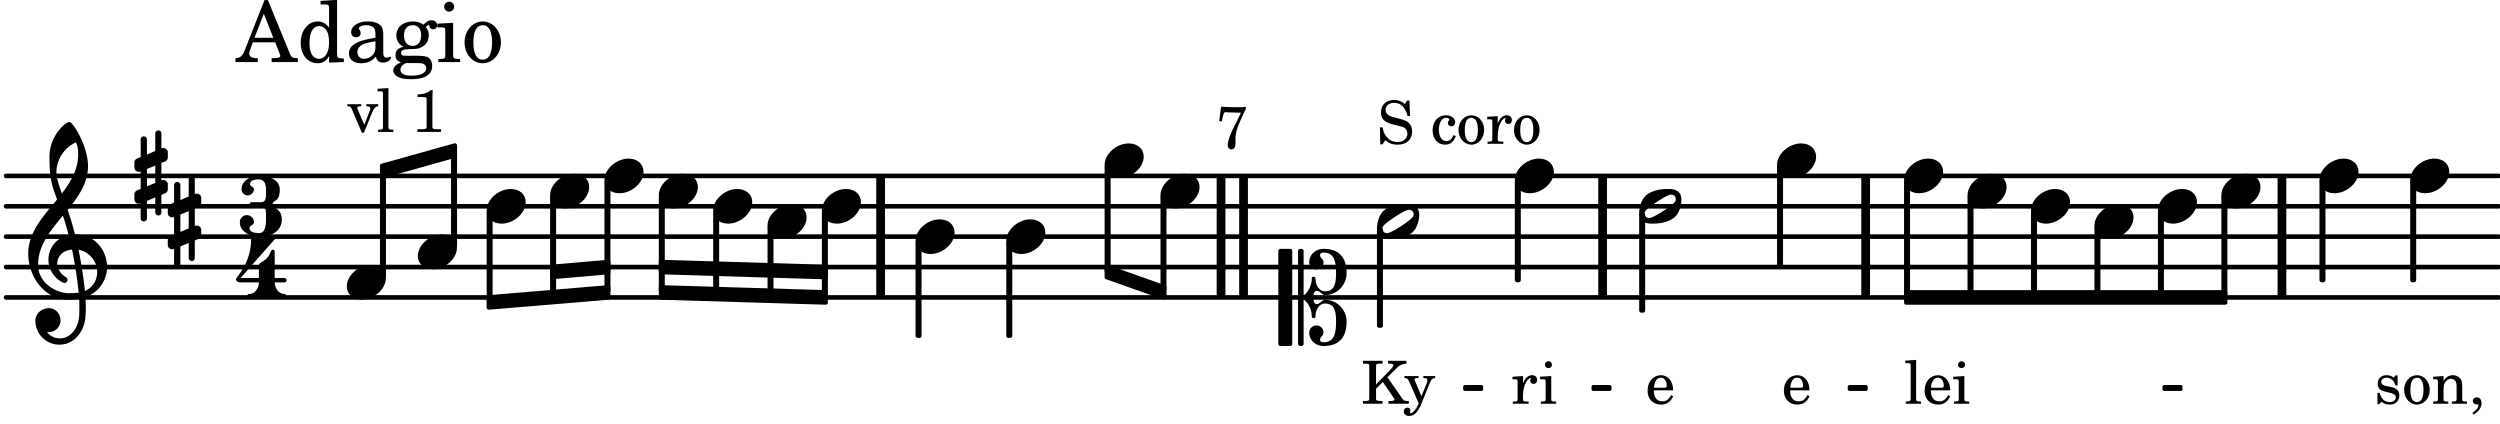 <svg xmlns="http://www.w3.org/2000/svg" xmlns:xlink="http://www.w3.org/1999/xlink" width="483" height="81.9" viewBox="0 0 230 39"><rect width="100%" height="100%" fill="#fff" rx="5"/><defs><path id="a" d="M1.375-1.781v-1.5c0-.281 0-.281.031-.328.032-.063.14-.079.453-.079h.11v-.265H.172v.265h.094c.312 0 .406.016.453.079.031.046.031.062.031.328v2.61c0 .265 0 .28-.031.343-.047.047-.14.078-.453.078H.172V0h1.797v-.25h-.11c-.312-.016-.406-.031-.453-.078-.031-.063-.031-.063-.031-.344v-.703L2-2l.953 1.39c.094.126.11.173.11.22 0 .093-.11.14-.376.14h-.171V0H4.39v-.25h-.11c-.312-.016-.36-.047-.531-.281L2.422-2.437l.828-.813a1.26 1.26 0 0 1 .922-.437v-.266H2.484v.265h.141c.25 0 .344.047.344.157 0 .078-.11.234-.266.39Zm0 0"/><path id="b" d="m1.64-.687-.593-1.407C1.016-2.156 1-2.188 1-2.204c0-.108.078-.155.266-.155h.109v-.188H.078v.188h.047c.188.015.266.062.375.297l.89 2.03-.093.188C1.109.563.844.86.672.86.625.86.578.844.578.797c0 0 .016-.016.016-.047C.609.703.625.656.625.61.625.468.515.36.344.36a.334.334 0 0 0-.328.343c0 .25.203.422.5.422.28 0 .53-.14.75-.437.172-.22.28-.454.515-1.047l.625-1.547c.125-.313.25-.438.469-.453h.031v-.188H1.812v.188h.079c.218 0 .297.062.297.203a.7.7 0 0 1-.047.219Zm0 0"/><path id="d" d="M2.547-1.234c0-.813-.469-1.391-1.125-1.391-.703 0-1.234.594-1.234 1.422 0 .766.5 1.281 1.234 1.281.531 0 .89-.25 1.125-.765l-.188-.11c-.234.422-.468.578-.828.578-.281 0-.484-.11-.625-.36-.094-.155-.14-.359-.14-.655ZM.78-1.47c0-.172.016-.281.078-.437.11-.328.282-.485.547-.485.328 0 .547.282.547.735 0 .14-.047.187-.219.187Zm0 0"/><path id="e" d="m1.11-4.031-1 .062v.235h.265c.203 0 .234.03.234.265v3.047c-.015.094-.015.125-.046.14-.032.063-.141.079-.375.079H.156V0h1.407v-.203H1.53c-.36 0-.422-.031-.422-.234Zm0 0"/><path id="f" d="m1.125-2.547-1.031.063v.234h.281c.203 0 .234.031.234.266v1.562c0 .094 0 .125-.03.14-.032.063-.141.079-.376.079H.172V0h1.406v-.203h-.031c-.375 0-.422-.031-.422-.234Zm-.25-1.36a.317.317 0 0 0-.328.313c0 .172.14.313.312.313.188 0 .329-.14.329-.313a.313.313 0 0 0-.313-.312m0 0"/><path id="g" d="m1.078-2.547-.969.063v.234h.235c.203 0 .234.031.234.266v1.562c-.015.094-.015.125-.031.14C.5-.218.39-.202.157-.202H.14V0h1.453v-.203H1.5c-.375 0-.422-.031-.422-.234v-.297c.016-.907.344-1.61.766-1.641a.34.34 0 0 0-.094.25c0 .172.125.297.297.297.203 0 .328-.14.328-.36 0-.265-.187-.437-.469-.437-.343 0-.64.266-.828.75Zm0 0"/><path id="h" d="m.328-2.531.235.047.093-.438c.094-.36.125-.422.282-.422.03 0 .078 0 .125.016.671.031.671.031.921.031h.344l-.36.75c-.405.797-.452.89-.593 1.235-.172.406-.266.75-.266.984 0 .25.141.406.344.406.266 0 .375-.172.375-.656-.031-.781.063-1.172.656-2.453.079-.172.157-.344.235-.5.015-.016.031-.063.062-.14v-.157c-.328.031-.5.031-.844.031-.484 0-.859-.015-1.437-.047Zm0 0"/><path id="j" d="M2.14-2.61h-.203l-.156.204c-.187-.156-.39-.219-.672-.219-.468 0-.796.313-.796.781 0 .219.078.407.203.516s.25.156.578.234l.281.078c.438.094.594.204.594.422 0 .266-.235.438-.547.438C.953-.156.625-.453.5-1H.281V.031H.47l.187-.218c.235.187.469.265.75.265.547 0 .89-.328.89-.844 0-.234-.077-.421-.218-.546-.14-.11-.25-.157-.578-.235l-.281-.062c-.297-.063-.297-.063-.39-.11a.32.32 0 0 1-.188-.297c0-.218.203-.375.5-.375.203 0 .375.079.53.22.126.124.188.233.266.483h.204Zm0 0"/><path id="k" d="M1.375-2.625c-.672 0-1.187.594-1.187 1.36 0 .75.53 1.343 1.187 1.343.656 0 1.172-.594 1.172-1.36 0-.75-.516-1.343-1.172-1.343m0 .234c.39 0 .594.391.594 1.11 0 .734-.203 1.125-.594 1.125-.406 0-.61-.39-.61-1.11q0-1.125.61-1.125m0 0"/><path id="l" d="m1.094-2.547-.953.063v.234h.203c.203 0 .234.031.234.266v1.562c0 .094-.015.125-.031.14-.031.063-.14.079-.375.079H.14V0h1.39v-.203h-.015c-.375 0-.422-.031-.422-.234v-.797c0-.282.031-.516.093-.641.125-.25.36-.422.594-.422.157 0 .313.078.39.188.095.125.126.28.126.547v1.14c0 .094-.016.125-.031.14-.047.063-.157.079-.391.079h-.016V0H3.25v-.203h-.031c-.36 0-.406-.031-.406-.234v-1.094c0-.39-.016-.5-.11-.672-.14-.266-.422-.422-.75-.422-.344 0-.625.156-.86.516Zm0 0"/><path id="m" d="M.469 1c.5-.328.719-.672.719-1.047 0-.328-.172-.547-.438-.547-.203 0-.36.14-.36.328 0 .204.141.329.376.329h.093q.047 0 .047.046C.906.33.72.594.344.844Zm0 0"/><path id="n" d="M1.61-.656.983-2.11C.97-2.156.97-2.188.97-2.22c0-.094.062-.14.297-.14h.062v-.188H.047v.188h.047c.203 0 .281.062.36.25L1.39.078h.187l.781-1.922c.157-.36.282-.484.5-.515h.032v-.188H1.797v.188h.078c.188 0 .297.078.297.203 0 .062-.016.14-.063.219Zm0 0"/><path id="p" d="M1.766-3.844c-.188.219-.688.39-1.203.39v.25h.484c.328 0 .36.032.344.345v2.187c0 .281 0 .281-.032.344-.046.047-.156.078-.453.078h-.36V0H2.72v-.25h-.313C2.11-.25 2-.281 1.953-.328c-.031-.063-.031-.063-.031-.344v-2.265c0-.297.016-.563.031-.907Zm0 0"/><path id="A" d="M2.984-3.984h-.203l-.219.328c-.265-.25-.609-.375-1-.375-.718 0-1.187.453-1.187 1.14 0 .594.297.891 1.094 1.11l.515.125c.407.11.454.11.563.203.172.125.25.297.25.516a.67.67 0 0 1-.25.546c-.172.157-.36.22-.656.22-.407 0-.688-.126-.953-.407-.22-.25-.344-.516-.422-.938H.28L.297.047h.219l.25-.375c.359.297.656.406 1.14.406.813 0 1.328-.469 1.328-1.203 0-.344-.109-.625-.328-.828-.156-.14-.375-.234-.812-.344l-.578-.156c-.485-.125-.72-.344-.72-.672 0-.375.313-.64.782-.64.375 0 .688.156.906.468.157.235.266.453.329.735h.234Zm0 0"/><path id="B" d="M2.11-.797c-.172.39-.36.547-.641.547-.438 0-.703-.406-.703-1.047 0-.656.265-1.094.672-1.094.156 0 .296.079.296.157 0 .015 0 .03-.03.062-.079.11-.11.172-.11.25 0 .188.14.313.328.313.203 0 .344-.157.344-.375 0-.375-.375-.641-.86-.641-.718 0-1.218.578-1.218 1.39 0 .782.468 1.313 1.14 1.313.484 0 .766-.219 1-.797Zm0 0"/><path id="c" d="M2.219-1.594C1.109-1.594 0-.64 0 .375c0 .719.563 1.219 1.375 1.219 1.11 0 2.219-.953 2.219-1.969 0-.719-.563-1.219-1.375-1.219m0 0"/><path id="i" d="M3.375-.656a.4.4 0 0 1-.11.281C3-.047 1.329 1.078.923 1.078A.42.42 0 0 1 .5.656C.5.562.547.453.61.375.89.047 2.546-1.078 2.952-1.078a.42.42 0 0 1 .422.422m-.719-.938c-.484 0-1.25.047-1.89.485C.109-.672 0 .359 0 .594c0 1 .89 1 1.234 1 .47 0 1.25-.047 1.891-.485.656-.437.766-1.468.766-1.703 0-1-.891-1-1.235-1m0 0"/><path id="q" d="M7.266-.016C7.266-1.546 6.14-3 4.359-3h-.046a24 24 0 0 0-.672-2.266c1-1.218 1.875-2.468 1.875-4.03 0-1.298-.766-3.11-1.547-3.97a.33.33 0 0 0-.203-.078c-.282 0-1.797 1.219-1.797 3.203 0 1.985.218 2.657.703 3.922-1.25 1.532-2.656 3-2.656 4.969C.016.953 1.563 3 3.75 3c.469 0 .89-.078.953-.078.016.265.016.562.016.844 0 .234 0 .468-.016.703-.062 1.11-.766 2.093-1.781 2.093a1.48 1.48 0 0 1-1.172-.578h.172c.578 0 1.062-.484 1.062-1.062 0-.625-.453-1.14-1.062-1.14-.656 0-1.25.5-1.25 1.14 0 1.234 1 2.219 2.203 2.219 1.36 0 2.313-1.203 2.406-2.578.016-.266.032-.532.032-.782 0-.344-.016-.672-.047-1.015a2.92 2.92 0 0 0 2-2.782m-2.032 2.22a40 40 0 0 0-.593-3.798A2.11 2.11 0 0 1 6.359.47c0 .812-.5 1.469-1.125 1.734m-1.453.202c-1.297 0-2.86-1.015-2.86-2.61 0-1.78 1.142-3.155 2.282-4.53.203.593.375 1.187.531 1.797A2.3 2.3 0 0 0 1.875-.672c0 1.422 1.266 2.14 1.469 2.14.172 0 .281-.14.281-.296a.28.28 0 0 0-.078-.203c-.594-.344-.86-.828-.86-1.297 0-.625.485-1.219 1.36-1.281.328 1.578.531 3.156.61 3.968-.376.047-.876.047-.876.047m.625-13.875c.14.328.203.547.203 1.11 0 1.375-.671 2.5-1.5 3.593-.312-.875-.5-1.484-.5-1.937 0-1.188.704-2.281 1.797-2.766m0 0"/><path id="r" d="M.578-.406v1.61l-.328.124a.41.41 0 0 0-.25.375v.469a.4.4 0 0 0 .406.39c.078 0 .125-.015.172-.03v1.374a.28.28 0 0 0 .281.281c.157 0 .297-.125.297-.28v-1.61l.766-.328v1.375c0 .172.14.297.297.297s.265-.125.265-.297V1.75l.344-.156a.39.39 0 0 0 .25-.36V.766c0-.22-.203-.391-.406-.391-.078 0-.125.016-.188.031v-1.61l.344-.124a.43.43 0 0 0 .25-.375v-.469c0-.219-.203-.39-.406-.39-.078 0-.125.015-.188.03v-1.374c0-.156-.109-.281-.265-.281s-.297.125-.297.28v1.61l-.766.328v-1.375A.297.297 0 0 0 .86-3.64c-.156 0-.28.125-.28.297v1.594l-.329.156c-.156.047-.25.203-.25.36v.468a.4.4 0 0 0 .406.391c.078 0 .125-.016.172-.031m1.344-.547V.64l-.766.312V-.64Zm0 0"/><path id="C" d="M3.234 0c0-.219 0-.61.329-.61.265 0 .453.391.734.391 1.094 0 1.984-.906 1.984-2.015 0-1.453-.703-2.235-2.125-2.235-.718 0-1.312.532-1.312 1.235 0 .359.297.656.672.656.359 0 .64-.297.64-.656 0-.313-.312-.36-.312-.672 0-.14.156-.219.312-.219.969 0 1.157.781 1.157 1.89 0 .985-.157 1.672-1.016 1.672-.547 0-.875-.578-.875-1.187 0-.11-.094-.156-.188-.156-.078 0-.156.047-.156.156a2.04 2.04 0 0 1-.75 1.578v-4.094a.207.207 0 0 0-.203-.203h-.11a.207.207 0 0 0-.203.203v8.532c0 .109.094.203.204.203h.109c.11 0 .203-.094.203-.203V.172c.469.39.75.953.75 1.578 0 .11.078.156.156.156.094 0 .188-.047.188-.156 0-.61.328-1.187.875-1.187.86 0 1.016.687 1.016 1.671 0 1.11-.188 1.891-1.157 1.891-.156 0-.312-.078-.312-.219 0-.312.312-.36.312-.672a.647.647 0 0 0-.64-.656.664.664 0 0 0-.672.656c0 .704.594 1.235 1.312 1.235 1.422 0 2.125-.782 2.125-2.235 0-1.109-.89-2.015-1.984-2.015-.281 0-.469.39-.734.39-.329 0-.329-.39-.329-.609m-2.14 4.469c.11 0 .187-.094.187-.203v-8.532c0-.109-.078-.203-.187-.203h-.89A.207.207 0 0 0 0-4.266v8.532c0 .109.094.203.203.203Zm0 0"/><path id="s" d="M3.016-2.969c0-.484.656-.11.656-1.36 0-.905-.906-1.25-1.938-1.25-.812 0-1.578.47-1.578 1.204 0 .313.25.578.563.578a.587.587 0 0 0 .578-.578c0-.203-.36-.25-.36-.469 0-.328.422-.422.797-.422.5 0 .672.391.672.938v.344c0 .468-.031.812-.469.812H1.11c-.14 0-.203.094-.203.203 0 .094.063.203.203.203h.829c.437 0 .468.313.468.766v.422c0 .61-.11 1.25-.625 1.25-.422 0-.89-.094-.89-.469 0-.234.406-.281.406-.531a.66.66 0 0 0-.656-.656.657.657 0 0 0-.641.656C0-.5.875 0 1.781 0 2.938 0 3.86-.531 3.86-1.578c0-1.078-.843-.953-.843-1.39m0 0"/><path id="t" d="M1.563-5.594c-.094 0-.188.11-.188.235 0 2.234-1.39 3.5-1.39 3.656 0 .11.093.312.421.312h1.688c-.016.563-.375 1.063-.89 1.063-.126 0-.173.094-.173.172S1.078 0 1.203 0c.547 0 1.078-.156 1.625-.156S3.906 0 4.453 0c.11 0 .156-.078.156-.156s-.046-.172-.156-.172c-.531 0-.875-.5-.906-1.063h.89c.125 0 .204-.109.204-.203a.197.197 0 0 0-.203-.203h-.891v-2.422c0-.125-.078-.187-.172-.187-.187 0-.187.312-.437.656-.407.531-.844.438-.844.875v1.078H.406l3.14-3.562c.032-.032.032-.063.032-.079 0-.078-.078-.156-.187-.156-.11 0-.5.172-.938.172-.422 0-.828-.172-.89-.172m0 0"/><path id="u" d="M2.922-5.703h-.313L.83-1.187c-.22.609-.423.796-.86.828h-.031V0h2.046v-.36h-.14c-.422 0-.64-.156-.64-.452 0-.094.03-.188.077-.313l.25-.687h2.063L4-.782c.047.126.063.173.063.22 0 .125-.188.203-.47.203h-.327V0h2.406v-.36h-.11c-.406-.015-.484-.062-.656-.5Zm-.375 1.266.875 2.203H1.687Zm0 0"/><path id="v" d="M2.938.047 4.297 0v-.328h-.14c-.438-.031-.485-.078-.485-.578V-5.72l-1.516.094v.328h.453c.297.016.329.063.329.39v1.75c-.282-.39-.61-.577-1.063-.577C1-3.734.328-2.891.328-1.766.328-.672.968.11 1.875.11c.484 0 .828-.203 1.063-.671Zm-.907-3.36c.313 0 .625.235.766.594.094.235.14.547.14.922 0 .906-.359 1.5-.921 1.5-.547 0-.875-.516-.875-1.375 0-.469.046-.812.156-1.078.125-.344.422-.562.734-.562m0 0"/><path id="w" d="M3.5-2.5c0-.484-.078-.734-.312-.922-.25-.203-.626-.312-1.126-.312-.874 0-1.515.422-1.515.984 0 .281.187.469.453.469.25 0 .422-.156.422-.39a.5.5 0 0 0-.125-.313c-.047-.063-.047-.079-.047-.11 0-.156.313-.297.688-.297.234 0 .515.079.64.188.14.125.203.312.203.656v.313c-.812.14-1.062.203-1.453.343-.672.25-.984.61-.984 1.094 0 .563.437.906 1.125.906C2 .11 2.484-.094 2.813-.5c.124.406.312.547.687.547.344 0 .703-.219.703-.438 0-.062-.031-.093-.078-.093-.031 0-.062 0-.11.03-.109.048-.156.048-.218.048-.219 0-.297-.14-.297-.531Zm-.719.953c0 .469-.031.578-.156.766a1.1 1.1 0 0 1-.89.484c-.36 0-.61-.25-.61-.61 0-.312.156-.546.5-.718.25-.11.547-.187 1.156-.281Zm0 0"/><path id="x" d="M1.516-.578c-.422 0-.453-.016-.547-.063C.922-.67.89-.766.89-.844c0-.234.203-.328.718-.343.735-.016.844-.032 1.11-.157.469-.203.719-.61.719-1.125 0-.312-.063-.5-.282-.75.14-.14.203-.187.266-.187.047 0 .062.015.078.11.031.187.156.28.36.28.187 0 .343-.156.343-.375 0-.265-.219-.453-.516-.453-.25 0-.39.078-.75.406-.312-.218-.562-.296-.953-.296-.921 0-1.53.515-1.53 1.297 0 .453.25.843.655 1.03-.515.126-.734.36-.734.782 0 .344.156.547.516.656C.406.22.17.453.17.781c0 .219.157.438.407.578.313.157.672.22 1.235.22 1.296 0 1.937-.423 1.937-1.235 0-.375-.172-.688-.453-.813-.219-.078-.453-.11-.985-.11Zm.453-2.813c.484 0 .765.329.765.938 0 .594-.296.969-.796.969-.47 0-.782-.375-.782-.953 0-.61.297-.954.813-.954M1.906.094c.64 0 .688 0 .797.015.313.032.5.204.5.454 0 .437-.5.687-1.36.687-.655 0-1.015-.187-1.015-.531 0-.266.14-.438.5-.625Zm0 0"/><path id="y" d="M1.594-3.61.14-3.53v.344h.39c.297 0 .344.046.344.374v2.22C.859-.47.859-.423.828-.392c-.062.079-.203.11-.547.11H.234V0h2v-.281h-.046c-.516-.016-.594-.047-.594-.328Zm-.36-1.937a.453.453 0 0 0-.015.906.457.457 0 0 0 .468-.453.453.453 0 0 0-.453-.453m0 0"/><path id="z" d="M1.953-3.734C1-3.734.266-2.891.266-1.797.266-.734 1 .11 1.938.11s1.671-.843 1.671-1.921c0-1.063-.734-1.922-1.656-1.922m0 .343c.547 0 .844.563.844 1.579 0 1.03-.297 1.593-.86 1.593s-.859-.562-.859-1.578c0-1.062.297-1.594.875-1.594m0 0"/></defs><path fill="none" stroke="#000" stroke-linecap="round" stroke-miterlimit="10" stroke-width=".423" d="M.559 27.363h229.32M.559 24.57h229.32M.559 21.773h229.32M.559 18.98h229.32M.559 16.184h229.32"/><path fill="none" stroke="#000" stroke-miterlimit="10" stroke-width=".804" d="M171.64 27.363v-11.18M81.016 27.363v-11.18M209.938 27.363v-11.18M147.441 27.363v-11.18M114.406 27.363v-11.18M112.336 27.363v-11.18"/><use xlink:href="#a" x="125.221" y="37.144"/><use xlink:href="#b" x="129.133" y="37.144"/><use xlink:href="#c" x="163.488" y="14.788"/><use xlink:href="#d" x="163.928" y="37.144"/><path fill="none" stroke="#000" stroke-linejoin="round" stroke-miterlimit="10" stroke-width=".399" d="M163.688 24.371h.152v-9.004h-.153Zm0 0"/><path d="M163.688 24.371h.152v-9h-.153Zm0 0"/><use xlink:href="#c" x="175.174" y="16.185"/><use xlink:href="#e" x="175.174" y="37.144"/><use xlink:href="#d" x="176.874" y="37.144"/><use xlink:href="#f" x="179.596" y="37.144"/><path fill="none" stroke="#000" stroke-linejoin="round" stroke-miterlimit="10" stroke-width=".399" d="M175.371 27.164h.152V16.766h-.152Zm0 0"/><path d="M175.371 27.164h.152V16.766h-.152Zm0 0"/><path fill="none" stroke="#000" stroke-linejoin="round" stroke-miterlimit="10" stroke-width=".399" d="M139.563 25.766h.152v-9h-.153Zm0 0"/><path d="M139.563 25.766h.152v-9h-.153Zm0 0"/><path fill="none" stroke="#000" stroke-linejoin="round" stroke-miterlimit="10" stroke-width=".399" d="M126.879 29.957h.152v-8.789h-.152Zm0 0"/><path d="M126.879 29.957h.152v-8.789h-.152Zm0 0"/><use xlink:href="#c" x="139.363" y="16.185"/><use xlink:href="#g" x="139.038" y="37.144"/><use xlink:href="#f" x="141.59" y="37.144"/><use xlink:href="#h" x="111.84" y="13.661"/><use xlink:href="#i" x="150.804" y="18.98"/><use xlink:href="#d" x="151.387" y="37.144"/><path fill="none" stroke="#000" stroke-linejoin="round" stroke-miterlimit="10" stroke-width=".399" d="M151.004 28.563h.152V19.77h-.152Zm0 0"/><path d="M151.004 28.563h.152V19.77h-.152Zm0 0"/><path fill="none" stroke="#000" stroke-linejoin="round" stroke-miterlimit="10" stroke-width=".338" d="M199.113 35.8h1.508v-.21h-1.508Zm0 0"/><path d="M199.113 35.8h1.508v-.21h-1.508Zm0 0"/><use xlink:href="#c" x="221.739" y="16.185"/><use xlink:href="#c" x="213.391" y="16.185"/><path fill="none" stroke="#000" stroke-linejoin="round" stroke-miterlimit="10" stroke-width=".399" d="M213.59 25.766h.152v-9h-.152Zm0 0"/><path d="M213.59 25.766h.152v-9h-.152Zm0 0"/><use xlink:href="#j" x="218.439" y="37.144"/><use xlink:href="#k" x="220.99" y="37.144"/><use xlink:href="#l" x="223.711" y="37.144"/><use xlink:href="#m" x="227.113" y="37.144"/><path fill="none" stroke="#000" stroke-linejoin="round" stroke-miterlimit="10" stroke-width=".399" d="M221.938 25.766h.152v-9h-.153Zm0 0"/><path d="M221.938 25.766h.152v-9h-.153Zm0 0"/><path fill="none" stroke="#000" stroke-linejoin="round" stroke-miterlimit="10" stroke-width=".399" d="M35.156 15.254v.945l6.692-1.879v-.941Zm0 0"/><path d="M35.156 15.254v.945l6.692-1.879v-.941Zm0 0"/><path fill="none" stroke="#000" stroke-linejoin="round" stroke-miterlimit="10" stroke-width=".399" d="M50.809 24.543v.945l5.152-.449v-.941Zm0 0"/><path d="M50.809 24.543v.945l5.152-.449v-.941Zm0 0"/><path fill="none" stroke="#000" stroke-linejoin="round" stroke-miterlimit="10" stroke-width=".399" d="M44.969 27.352v.941l10.992-.918v-.941Zm0 0"/><path d="M44.969 27.352v.941l10.992-.918v-.941Zm0 0"/><path fill="none" stroke="#000" stroke-linejoin="round" stroke-miterlimit="10" stroke-width=".399" d="M60.809 24.098v.941l15.156.461v-.945Zm0 0"/><path d="M60.809 24.098v.941l15.156.461v-.945Zm0 0"/><path fill="none" stroke="#000" stroke-linejoin="round" stroke-miterlimit="10" stroke-width=".399" d="M60.809 26.434v.941l15.156.46v-.944Zm0 0"/><path d="M60.809 26.434v.941l15.156.46v-.944Zm0 0"/><path fill="none" stroke="#000" stroke-linejoin="round" stroke-miterlimit="10" stroke-width=".338" d="M134.777 35.8h1.508v-.21h-1.508Zm0 0"/><path d="M134.777 35.8h1.508v-.21h-1.508Zm0 0"/><path fill="none" stroke="#000" stroke-linejoin="round" stroke-miterlimit="10" stroke-width=".399" d="M101.824 24.555v.945l5.293 1.875v-.941Zm0 0"/><path d="M101.824 24.555v.945l5.293 1.875v-.941Zm0 0"/><path fill="none" stroke="#000" stroke-linejoin="round" stroke-miterlimit="10" stroke-width=".338" d="M146.586 35.8h1.508v-.21h-1.508Zm0 0"/><path d="M146.586 35.8h1.508v-.21h-1.508Zm0 0"/><path fill="none" stroke="#000" stroke-linejoin="round" stroke-miterlimit="10" stroke-width=".338" d="M170.16 35.8h1.504v-.21h-1.504Zm0 0"/><path d="M170.16 35.8h1.504v-.21h-1.504Zm0 0"/><path fill="none" stroke="#000" stroke-linejoin="round" stroke-miterlimit="10" stroke-width=".399" d="M175.371 27.836h29.348v-.945H175.37Zm0 0"/><path d="M175.371 27.836h29.348v-.945H175.37Zm0 0"/><use xlink:href="#c" x="181.013" y="17.582"/><path fill="none" stroke="#000" stroke-linejoin="round" stroke-miterlimit="10" stroke-width=".399" d="M181.21 27.164h.153v-9h-.152Zm0 0"/><path d="M181.21 27.164h.153v-9h-.152Zm0 0"/><use xlink:href="#c" x="186.852" y="18.98"/><path fill="none" stroke="#000" stroke-linejoin="round" stroke-miterlimit="10" stroke-width=".399" d="M187.05 27.164h.153v-7.602h-.152Zm0 0"/><path d="M187.05 27.164h.153v-7.602h-.152Zm0 0"/><use xlink:href="#c" x="192.69" y="20.377"/><path fill="none" stroke="#000" stroke-linejoin="round" stroke-miterlimit="10" stroke-width=".399" d="M192.89 27.164h.15v-6.207h-.15Zm0 0"/><path d="M192.89 27.164h.15v-6.207h-.15Zm0 0"/><use xlink:href="#c" x="198.529" y="18.98"/><path fill="none" stroke="#000" stroke-linejoin="round" stroke-miterlimit="10" stroke-width=".399" d="M198.727 27.164h.152v-7.602h-.152Zm0 0"/><path d="M198.727 27.164h.152v-7.602h-.152Zm0 0"/><use xlink:href="#c" x="204.368" y="17.582"/><path fill="none" stroke="#000" stroke-linejoin="round" stroke-miterlimit="10" stroke-width=".399" d="M204.566 27.164h.153v-9h-.153Zm0 0"/><path d="M204.566 27.164h.153v-9h-.153Zm0 0"/><path fill="none" stroke="#000" stroke-linejoin="round" stroke-miterlimit="10" stroke-width=".399" d="M44.973 27.602h.148v-8.04h-.148Zm0 0"/><path d="M44.969 27.602h.152v-8.04h-.152Zm0 0"/><use xlink:href="#c" x="50.611" y="17.582"/><path fill="none" stroke="#000" stroke-linejoin="round" stroke-miterlimit="10" stroke-width=".399" d="M50.809 27.129h.152v-8.965h-.152Zm0 0"/><path d="M50.809 27.129h.152v-8.965h-.152Zm0 0"/><use xlink:href="#c" x="55.611" y="16.185"/><path fill="none" stroke="#000" stroke-linejoin="round" stroke-miterlimit="10" stroke-width=".399" d="M55.809 26.727h.152v-9.961h-.152Zm0 0"/><path d="M55.809 26.727h.152v-9.961h-.152Zm0 0"/><use xlink:href="#c" x="44.772" y="18.98"/><use xlink:href="#c" x="60.611" y="17.582"/><path fill="none" stroke="#000" stroke-linejoin="round" stroke-miterlimit="10" stroke-width=".399" d="M60.809 26.715h.152v-8.55h-.152Zm0 0"/><path d="M60.809 26.715h.152v-8.55h-.152Zm0 0"/><path fill="none" stroke="#000" stroke-linejoin="round" stroke-miterlimit="10" stroke-width=".399" d="M65.813 26.86h.148v-7.297h-.148Zm0 0"/><path d="M65.809 26.86h.152v-7.297h-.152Zm0 0"/><use xlink:href="#c" x="70.612" y="20.377"/><use xlink:href="#c" x="31.906" y="25.966"/><use xlink:href="#n" x="31.906" y="12.135"/><use xlink:href="#e" x="34.627" y="12.135"/><use xlink:href="#o" x="36.328" y="12.135"/><use xlink:href="#p" x="37.859" y="12.135"/><use xlink:href="#q" x="2.582" y="24.569"/><use xlink:href="#r" x="12.363" y="16.185"/><use xlink:href="#r" x="15.437" y="20.377"/><use xlink:href="#s" x="22.065" y="21.774"/><use xlink:href="#t" x="21.725" y="27.374"/><use xlink:href="#u" x="21.725" y="5.709"/><use xlink:href="#v" x="27.337" y="5.709"/><use xlink:href="#w" x="31.759" y="5.709"/><use xlink:href="#x" x="36.011" y="5.709"/><use xlink:href="#y" x="40.093" y="5.709"/><use xlink:href="#z" x="42.474" y="5.709"/><path fill="none" stroke="#000" stroke-linejoin="round" stroke-miterlimit="10" stroke-width=".399" d="M35.156 25.387h.153v-9.535h-.153Zm0 0"/><path d="M35.156 25.387h.153v-9.535h-.153Zm0 0"/><use xlink:href="#c" x="65.612" y="18.98"/><use xlink:href="#c" x="38.443" y="23.172"/><path fill="none" stroke="#000" stroke-linejoin="round" stroke-miterlimit="10" stroke-width=".399" d="M41.695 22.59h.153V14.12h-.153Zm0 0"/><path d="M41.695 22.59h.153V14.12h-.153Zm0 0"/><use xlink:href="#c" x="101.625" y="14.788"/><path fill="none" stroke="#000" stroke-linejoin="round" stroke-miterlimit="10" stroke-width=".399" d="M70.813 27.008h.148v-6.051h-.148Zm0 0"/><path d="M70.813 27.008h.148v-6.051h-.148Zm0 0"/><use xlink:href="#c" x="92.578" y="21.774"/><path fill="none" stroke="#000" stroke-linejoin="round" stroke-miterlimit="10" stroke-width=".399" d="M92.777 30.89h.153v-8.535h-.153Zm0 0"/><path d="M92.777 30.89h.153v-8.535h-.153Zm0 0"/><path fill="none" stroke="#000" stroke-linejoin="round" stroke-miterlimit="10" stroke-width=".399" d="M101.824 24.918h.153v-9.55h-.153Zm0 0"/><path d="M101.824 24.918h.153v-9.547h-.153Zm0 0"/><use xlink:href="#c" x="106.765" y="17.582"/><path fill="none" stroke="#000" stroke-linejoin="round" stroke-miterlimit="10" stroke-width=".399" d="M106.965 26.613h.152v-8.449h-.152Zm0 0"/><path d="M106.965 26.613h.148v-8.449h-.148Zm0 0"/><use xlink:href="#i" x="126.68" y="20.377"/><use xlink:href="#A" x="126.68" y="13.23"/><use xlink:href="#o" x="130.081" y="13.23"/><use xlink:href="#B" x="131.612" y="13.23"/><use xlink:href="#k" x="133.993" y="13.23"/><use xlink:href="#g" x="136.715" y="13.23"/><use xlink:href="#k" x="139.096" y="13.23"/><use xlink:href="#C" x="117.605" y="27.363"/><path fill="none" stroke="#000" stroke-linejoin="round" stroke-miterlimit="10" stroke-width=".399" d="M75.813 27.156h.152v-7.593h-.153Zm0 0"/><path d="M75.813 27.156h.148v-7.593h-.148Zm0 0"/><use xlink:href="#c" x="75.613" y="18.98"/><use xlink:href="#c" x="84.23" y="21.774"/><path fill="none" stroke="#000" stroke-linejoin="round" stroke-miterlimit="10" stroke-width=".399" d="M84.43 30.89h.152v-8.535h-.152Zm0 0"/><path d="M84.43 30.89h.148v-8.535h-.148Zm0 0"/></svg>